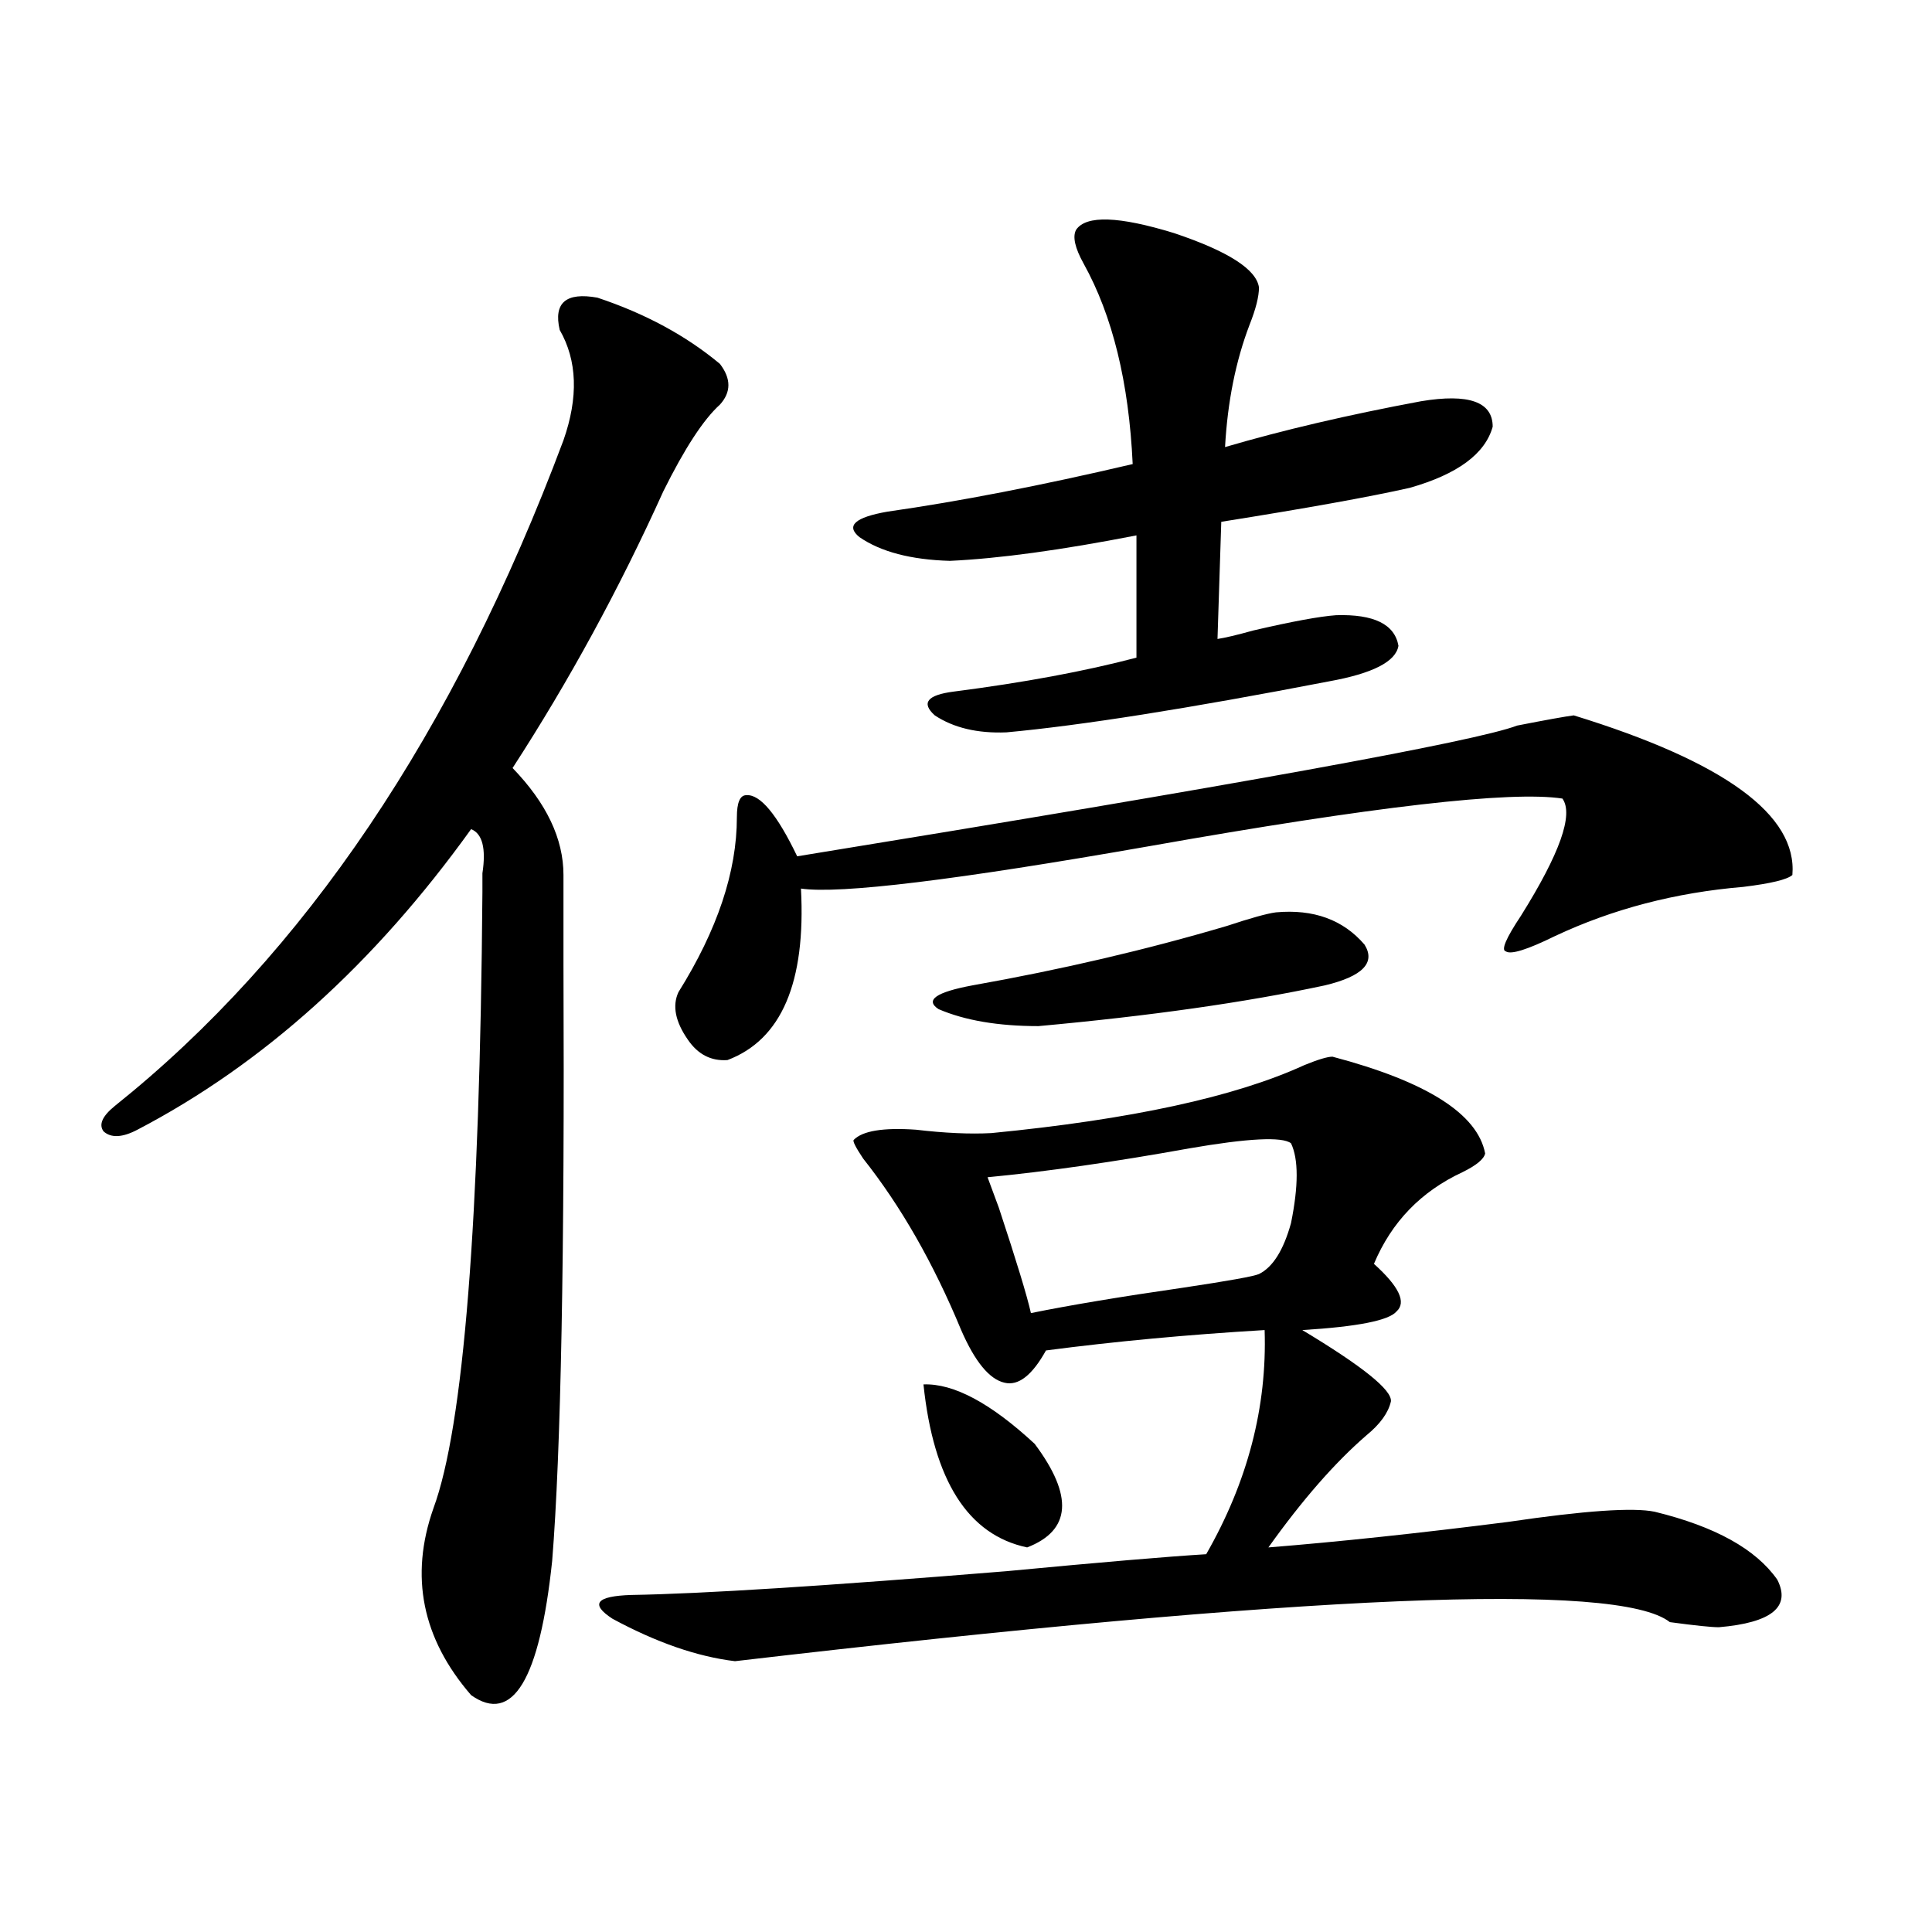 <?xml version="1.0" encoding="utf-8"?>
<!-- Generator: Adobe Illustrator 16.0.0, SVG Export Plug-In . SVG Version: 6.00 Build 0)  -->
<!DOCTYPE svg PUBLIC "-//W3C//DTD SVG 1.1//EN" "http://www.w3.org/Graphics/SVG/1.1/DTD/svg11.dtd">
<svg version="1.1" id="图层_1" xmlns="http://www.w3.org/2000/svg" xmlns:xlink="http://www.w3.org/1999/xlink" x="0px" y="0px"
	 width="1000px" height="1000px" viewBox="0 0 1000 1000" enable-background="new 0 0 1000 1000" xml:space="preserve">
<path d="M309.212,154.066c24.71,8.212,45.853,19.638,63.413,34.277c5.854,7.622,5.854,14.653,0,21.094
	c-8.46,7.622-18.216,22.563-29.268,44.824c-22.773,50.399-48.779,98.149-78.047,143.262c17.561,18.169,26.341,36.626,26.341,55.371
	c0,9.38,0,24.911,0,46.582c0.641,149.414-1.311,252.246-5.854,308.496c-6.509,61.523-20.487,84.663-41.95,69.434
	c-25.365-29.306-31.874-61.523-19.512-96.68c15.609-42.188,24.055-148.535,25.365-319.043c0-2.335,0-5.562,0-9.668
	c1.951-12.882,0-20.503-5.854-22.852c-50.09,69.735-107.649,121.591-172.679,155.566c-7.805,4.106-13.658,4.395-17.561,0.879
	c-2.606-3.516-0.655-7.91,5.854-13.184c98.199-78.511,175.605-193.359,232.189-344.531c7.805-22.261,7.149-41.309-1.951-57.129
	C286.438,156.703,292.947,151.142,309.212,154.066z M689.69,546.938c48.779,12.896,75.12,29.595,79.022,50.098
	c-0.655,2.938-4.558,6.152-11.707,9.668c-21.463,9.97-36.752,25.79-45.853,47.461c13.003,11.728,16.905,19.927,11.707,24.609
	c-3.902,4.696-20.167,7.91-48.779,9.668c31.219,18.759,46.493,31.063,45.853,36.914c-1.311,5.864-5.533,11.728-12.683,17.578
	c-16.265,14.063-33.17,33.398-50.73,58.008c36.417-2.925,77.712-7.319,123.899-13.184c39.664-5.851,65.029-7.608,76.096-5.273
	c31.219,7.622,52.347,19.336,63.413,35.156c7.149,14.063-2.927,22.261-30.243,24.609c-3.902,0-12.362-0.879-25.365-2.637
	c-26.676-21.094-187.968-14.364-483.891,20.215c-19.512-2.349-40.654-9.668-63.413-21.973c-11.707-7.622-8.46-11.728,9.756-12.305
	c36.417-0.591,101.126-4.696,194.142-12.305c49.42-4.683,83.9-7.608,103.412-8.789c21.463-37.491,31.539-76.163,30.243-116.016
	c-39.679,2.349-77.406,5.864-113.168,10.547c-7.164,12.896-14.313,18.457-21.463,16.699c-7.805-1.758-15.289-10.835-22.438-27.246
	c-14.313-34.565-31.219-64.16-50.73-88.77c-3.902-5.851-5.533-9.077-4.878-9.668c4.543-4.683,15.274-6.44,32.194-5.273
	c14.954,1.758,27.957,2.349,39.023,1.758c72.193-7.031,126.171-18.745,161.947-35.156
	C682.206,548.407,687.084,546.938,689.69,546.938z M814.565,370.277c78.047,24.032,115.76,51.567,113.168,82.617
	c-2.606,2.349-11.066,4.395-25.365,6.152c-35.121,2.938-67.65,11.426-97.559,25.488c-14.313,7.031-22.773,9.668-25.365,7.91
	c-2.606-0.577,0-6.729,7.805-18.457c20.152-32.218,27.316-52.433,21.463-60.645c-26.676-4.093-97.894,4.106-213.653,24.609
	c-100.165,17.578-160.331,24.911-180.483,21.973c2.592,48.642-10.091,78.223-38.048,88.77c-8.46,0.591-15.289-2.925-20.487-10.547
	c-6.509-9.366-8.14-17.578-4.878-24.609c20.152-32.218,30.243-62.402,30.243-90.527c0-7.608,1.616-11.426,4.878-11.426
	c7.149-0.577,15.93,9.97,26.341,31.641c226.977-36.914,351.211-59.464,372.674-67.676
	C800.252,372.626,810.008,370.868,814.565,370.277z M557.011,118.91c5.198-7.608,22.104-7.031,50.73,1.758
	c27.957,9.38,42.591,18.759,43.901,28.125c0,4.696-1.631,11.138-4.878,19.336c-7.164,18.759-11.387,39.853-12.683,63.281
	c29.908-8.789,63.733-16.699,101.461-23.73c24.71-4.093,37.072,0.302,37.072,13.184c-3.902,14.063-18.216,24.609-42.926,31.641
	c-20.822,4.696-53.337,10.547-97.559,17.578l-1.951,60.645c3.902-0.577,10.076-2.046,18.536-4.395
	c20.152-4.683,34.466-7.319,42.926-7.91c19.512-0.577,30.243,4.696,32.194,15.82c-1.311,8.212-13.338,14.364-36.097,18.457
	c-72.849,14.063-128.457,22.852-166.825,26.367c-14.969,0.591-27.316-2.335-37.072-8.789c-7.164-6.44-3.902-10.547,9.756-12.305
	c36.417-4.683,67.956-10.547,94.632-17.578v-63.281c-39.023,7.622-71.218,12.017-96.583,13.184
	c-20.167-0.577-35.776-4.683-46.828-12.305c-7.164-5.851-2.286-10.245,14.634-13.184c37.072-5.273,79.343-13.472,126.826-24.609
	c-1.951-42.188-10.411-76.753-25.365-103.711C556.355,128.29,555.06,122.426,557.011,118.91z M477.988,716.566
	c15.609-0.577,34.786,9.668,57.56,30.762c20.152,26.958,18.856,44.824-3.902,53.613
	C501.067,794.501,483.187,766.376,477.988,716.566z M660.423,472.23c19.512-1.758,34.786,3.817,45.853,16.699
	c5.854,9.38-0.976,16.411-20.487,21.094c-40.975,8.789-90.409,15.82-148.289,21.094c-20.822,0-38.048-2.925-51.706-8.789
	c-7.164-4.683-1.311-8.789,17.561-12.305c46.173-8.198,90.074-18.457,131.704-30.762
	C647.405,475.169,655.865,472.821,660.423,472.23z M668.228,591.762c-4.558-3.516-22.118-2.637-52.682,2.637
	c-39.023,7.031-73.824,12.017-104.388,14.941c1.296,3.516,3.247,8.789,5.854,15.82c9.101,27.548,14.634,45.703,16.585,54.492
	c20.152-4.093,46.493-8.487,79.022-13.184c23.414-3.516,36.417-5.851,39.023-7.031c7.149-3.516,12.683-12.305,16.585-26.367
	C672.13,613.734,672.13,599.974,668.228,591.762z"/>
</svg>
